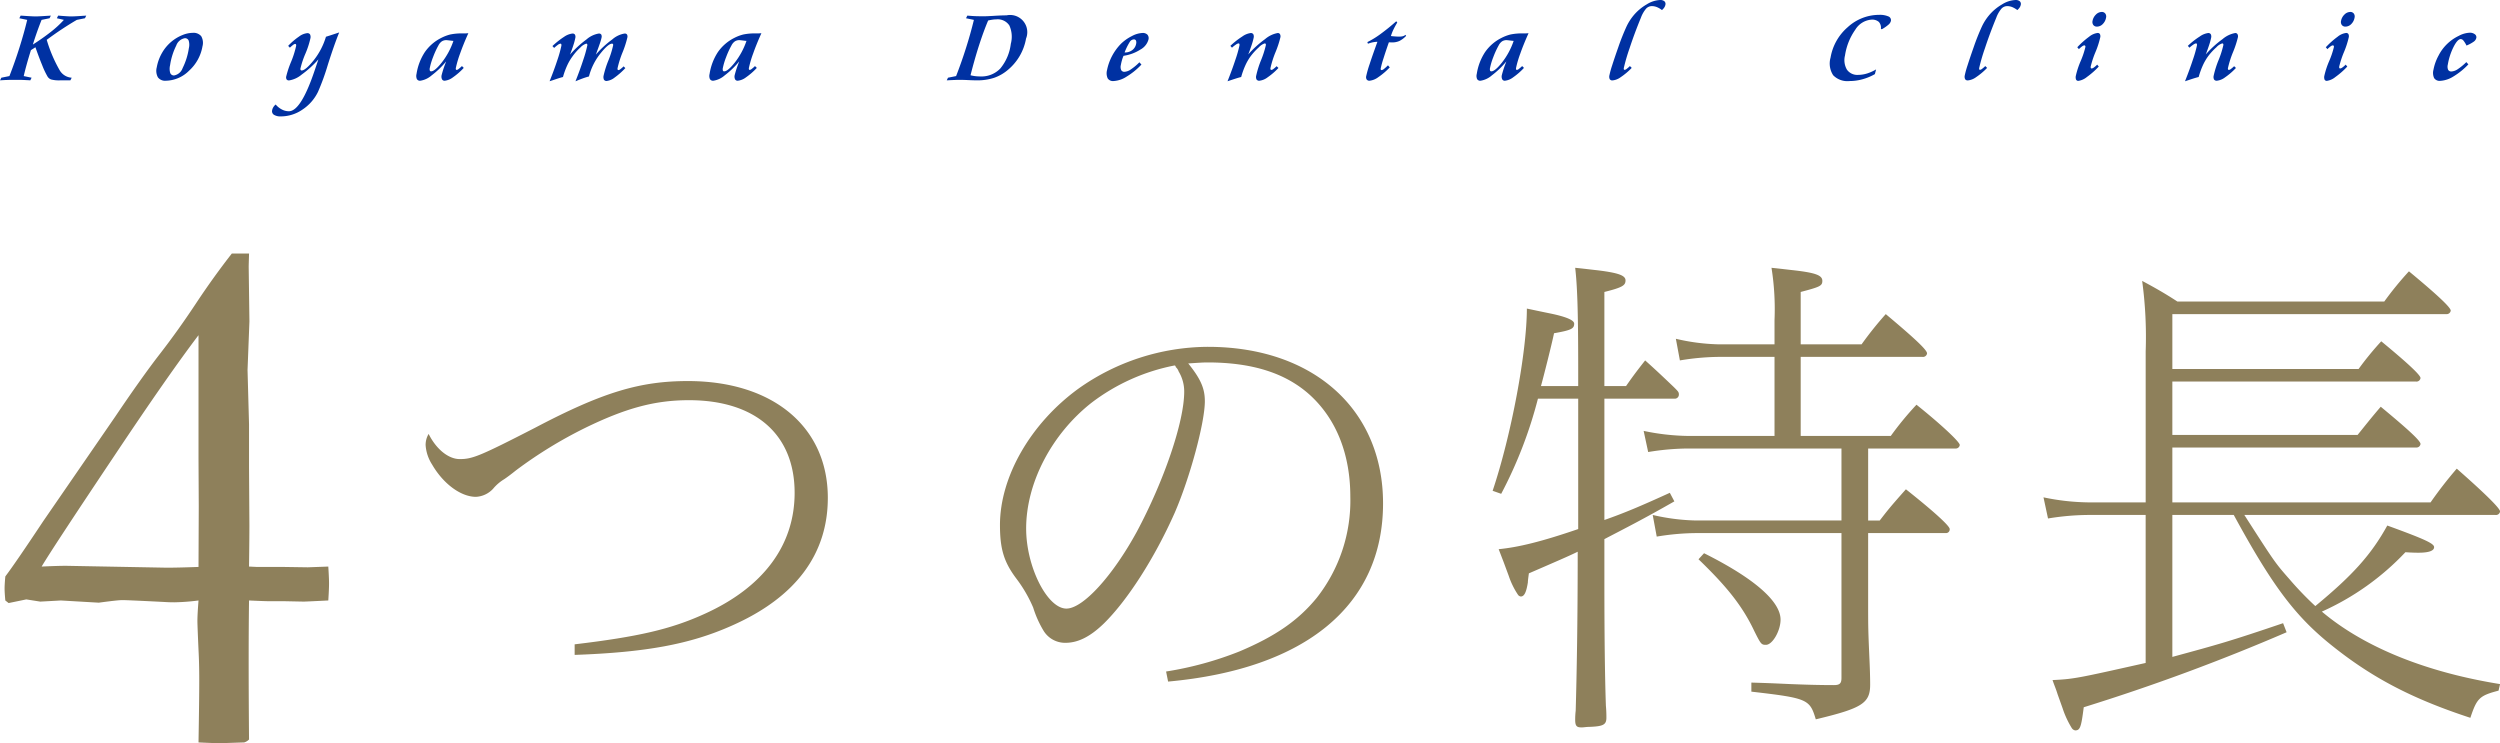 <svg id="グループ_3" data-name="グループ 3" xmlns="http://www.w3.org/2000/svg" width="397.313" height="118.1" viewBox="0 0 397.313 118.1">
  <defs>
    <style>
      .cls-1 {
        fill: #8e805b;
      }

      .cls-1, .cls-2 {
        fill-rule: evenodd;
      }

      .cls-2 {
        fill: #0031a2;
      }
    </style>
  </defs>
  <path id="_4つの特長" data-name="4つの特長" class="cls-1" d="M356.97,1891.14q-2.814,4.245-5.687,7.95t-7.092,9.96l-11.432,16.6q-4.4,6.63-6.038,8.8c-0.079.85-.117,1.49-0.117,1.91s0.038,1.06.117,1.91l0.526,0.41,2.807-.58,2.222,0.35,3.275-.18,6.024,0.35c2-.27,3.248-0.41,3.757-0.41s2.739,0.1,6.691.3c0.587,0.04,1.115.05,1.586,0.05a33.407,33.407,0,0,0,3.815-.29c-0.117,1.49-.176,2.58-0.176,3.28,0,0.39.059,1.92,0.176,4.57,0.078,1.45.117,3.05,0.117,4.81q0,2.985-.117,9.9,2.417,0.12,3.6.12l3.657-.12a1.767,1.767,0,0,0,.772-0.47q-0.117-13.77,0-22.09,2.508,0.12,3.442.12h2.332l2.916,0.06q0.292,0,3.908-.18c0.078-1.21.117-2.11,0.117-2.69s-0.039-1.49-.117-2.7l-3.266.12-3.966-.06h-4.141l-1.225-.06q0.058-4.395.059-6.56l-0.059-9.26v-6.8l-0.237-8.61,0.3-7.73-0.117-8.62c0-.23.019-0.95,0.058-2.17h-2.735C360.761,1885.64,358.846,1888.3,356.97,1891.14Zm-4.58,41.92-16.036-.3q-1.288,0-3.863.12,1.815-3.045,11.589-17.65,8.546-12.81,13.344-19.12v19.62l0.039,7.61-0.039,9.6q-3.278.12-5.034,0.12h0Zm64.806,13.86c11.28-.4,18.32-1.68,24.96-4.64,10.16-4.48,15.281-11.36,15.281-20.32,0-11.28-8.721-18.56-22.241-18.56-7.6,0-13.52,1.76-24.32,7.44-8.721,4.48-9.921,4.96-11.921,4.96-1.84,0-3.76-1.6-4.96-4a3.434,3.434,0,0,0-.48,1.76,6.462,6.462,0,0,0,1.04,3.12c1.76,3.04,4.56,5.12,6.96,5.12a3.972,3.972,0,0,0,2.72-1.28A7.041,7.041,0,0,1,406,1919q0.72-.48,1.92-1.44a69.726,69.726,0,0,1,10.961-6.72c6.4-3.12,11.04-4.4,16.48-4.4,10.56,0,16.8,5.44,16.8,14.72,0,8.32-4.96,15.04-14.4,19.28-5.28,2.4-10.48,3.6-20.56,4.8v1.68Zm94.32,4.24c21.92-2,34.161-12.16,34.161-28.32,0-14.96-11.121-24.88-27.841-24.88a35.785,35.785,0,0,0-20.561,6.64c-7.6,5.52-12.48,14-12.48,21.68,0,3.84.64,5.92,2.64,8.56a21.785,21.785,0,0,1,2.64,4.56,16.619,16.619,0,0,0,1.6,3.6,4.014,4.014,0,0,0,3.52,2c2,0,3.92-.96,6.081-3.04,3.76-3.68,8.08-10.4,11.28-17.6,2.4-5.52,4.8-14.32,4.8-17.76,0-2-.64-3.52-2.64-6,1.28-.08,2.24-0.16,3.04-0.16,7.12,0,12.4,1.68,16.24,5.12,4.24,3.84,6.48,9.44,6.48,16.24a24.983,24.983,0,0,1-5.36,16.08c-2.96,3.6-6.56,6.08-12.24,8.48a54.157,54.157,0,0,1-11.68,3.2Zm1.04-50.24c0.16,0.08.16,0.08,0.16,0.24a1.705,1.705,0,0,1,.48.72,6.194,6.194,0,0,1,.88,3.2c0,4.8-3.2,14.16-7.52,22.24-3.84,7.04-8.561,12.24-11.2,12.24-3.04,0-6.4-6.64-6.4-12.72,0-7.28,4.08-15.04,10.4-20A31.766,31.766,0,0,1,512.556,1900.92Zm68.295,5.28h11.121a0.653,0.653,0,0,0,.72-0.64c0-.4-0.08-0.48-0.8-1.2-1.84-1.76-3.12-2.96-4.56-4.24-1.52,1.92-2.321,3.04-3.04,4.08h-3.441v-14.96c2.88-.72,3.361-1.04,3.361-1.84s-1.2-1.2-4.4-1.6c-0.8-.08-2-0.24-3.6-0.4,0.32,2.72.48,6.64,0.48,15.84v2.96h-5.92c0.4-1.44,1.68-6.48,2.08-8.4,2.72-.48,3.2-0.72,3.2-1.52,0-.56-1.28-1.12-4.08-1.68-0.8-.16-1.92-0.4-3.44-0.72,0,6.88-2.48,20.16-5.44,28.96l1.36,0.48a69.231,69.231,0,0,0,5.84-15.12h6.4v20.72c-5.84,2-9.44,2.88-12.64,3.2l0.8,2.08,0.8,2.16a12.547,12.547,0,0,0,1.44,2.96,0.658,0.658,0,0,0,.48.32c0.56,0,.88-0.72,1.12-2.24,0-.32.08-0.8,0.16-1.44,4.24-1.84,6.48-2.8,7.76-3.44,0,11.28-.16,19.68-0.32,25.28a12.208,12.208,0,0,0-.08,1.44c0,0.96.24,1.2,0.96,1.2h0.16c0.24,0,.64-0.08,1.12-0.08,2.16-.08,2.72-0.32,2.72-1.44a18.984,18.984,0,0,0-.08-1.92c-0.16-4.56-.24-11.2-0.24-19.52v-6.96c3.52-1.84,6.081-3.12,11.121-6l-0.72-1.36c-4.56,2.08-7.2,3.2-10.4,4.32V1906.2Zm31.2,5.92v-12.56h19.361a0.646,0.646,0,0,0,.72-0.56c0-.56-2.08-2.48-6.561-6.24a55.808,55.808,0,0,0-3.84,4.8h-9.68v-8.32c3.04-.8,3.44-0.96,3.44-1.76,0-.88-1.04-1.28-4.48-1.68-0.8-.08-2-0.24-3.6-0.4a41.858,41.858,0,0,1,.48,8.32v3.84h-9.04a32.307,32.307,0,0,1-6.64-.88l0.64,3.44a39.475,39.475,0,0,1,6-.56h9.04v12.56h-13.84a36.275,36.275,0,0,1-6.96-.8l0.72,3.36a39.69,39.69,0,0,1,6.24-.56h24.48v11.44h-23.12a33.043,33.043,0,0,1-6.88-.88l0.64,3.44a39.69,39.69,0,0,1,6.24-.56h23.12v23.04c0,0.88-.32,1.12-1.2,1.12-2.64,0-4.8-.08-6.88-0.16-3.6-.16-3.6-0.16-6.24-0.24v1.44c8.96,1.04,9.28,1.2,10.24,4.4,7.36-1.76,8.64-2.56,8.64-5.52,0-.24,0-1.36-0.08-3.28-0.24-5.52-.24-5.52-0.24-9.84v-10.96h12.321a0.589,0.589,0,0,0,.64-0.64c0-.48-2.32-2.64-6.96-6.32-2.641,2.96-3.041,3.52-4.161,4.96h-1.84v-11.44h13.841a0.646,0.646,0,0,0,.72-0.56c0-.48-2.88-3.2-6.88-6.4a49.866,49.866,0,0,0-4.081,4.96h-14.32Zm-16.24,19.6c4.4,4.24,6.96,7.36,8.88,11.44,1.04,2.08,1.12,2.16,1.84,2.16,1.04,0,2.32-2.24,2.32-4,0-2.96-4.32-6.64-12.16-10.56Zm71.063-7.04v23.52c-10.72,2.4-11.36,2.56-14.8,2.72,0.24,0.72.56,1.44,0.8,2.24l0.8,2.24a14.723,14.723,0,0,0,1.44,3.12,0.828,0.828,0,0,0,.56.4c0.8,0,.96-0.56,1.36-3.68a323.776,323.776,0,0,0,32.241-11.92l-0.56-1.44c-8.48,2.88-10.24,3.36-17.6,5.36v-22.56h9.761c5.92,10.88,9.52,15.76,14.96,20.24,6.64,5.44,13.12,8.88,22.641,12,1.04-3.12,1.44-3.52,4.48-4.32l0.24-1.04c-11.921-1.92-21.681-5.92-28.321-11.52a41.586,41.586,0,0,0,13.28-9.44c1.12,0.08,1.84.08,2.08,0.08,1.68,0,2.48-.32,2.48-0.88s-1.28-1.2-7.44-3.44c-2.56,4.64-5.52,7.92-11.44,12.8a51.541,51.541,0,0,1-4.08-4.24c-2.32-2.64-2.32-2.64-7.2-10.24h39.921a0.646,0.646,0,0,0,.72-0.56c0-.48-2.24-2.72-6.88-6.8a64.354,64.354,0,0,0-4.161,5.36H671.115v-8.72h38.721a0.646,0.646,0,0,0,.72-0.56c0-.48-1.68-2.08-6.32-5.92-1.52,1.76-2.64,3.2-3.68,4.48H671.115v-8.48h38.721a0.646,0.646,0,0,0,.72-0.56c0-.48-2.16-2.48-6.24-5.84a48.76,48.76,0,0,0-3.6,4.4h-29.6v-8.72h43.522a0.647,0.647,0,0,0,.72-0.56c0-.48-2-2.4-6.641-6.24a51.668,51.668,0,0,0-3.92,4.8h-32.88c-1.84-1.2-3.361-2.08-5.6-3.28a65.938,65.938,0,0,1,.56,11.2v24h-9.2a36.339,36.339,0,0,1-7.04-.8l0.72,3.36a40.6,40.6,0,0,1,6.32-.56h9.2Z" transform="translate(-325.875 -1842.84)"/>
  <path id="Koyama_Dental_Clinic" data-name="Koyama Dental Clinic" class="cls-2" d="M328.948,1845.74L330.2,1846q-0.519,2.145-1.227,4.38c-0.472,1.5-1,3.01-1.6,4.55l-1.288.26-0.2.42q0.545-.045,1.1-0.06c0.369-.02.809-0.02,1.32-0.02s0.947,0,1.306.02,0.718,0.03,1.077.06l0.208-.42-1.251-.26q0.2-.87.483-1.89c0.188-.68.409-1.42,0.662-2.23l0.715-.46c0.385,1.1.749,2.07,1.093,2.9a12.96,12.96,0,0,0,.812,1.72,1.118,1.118,0,0,0,.589.5,4.965,4.965,0,0,0,1.443.14h1.614l0.216-.42a2.386,2.386,0,0,1-1.912-1.18,22.336,22.336,0,0,1-2.059-4.84c0.76-.56,1.532-1.11,2.318-1.63s1.607-1.04,2.466-1.54l1.295-.26,0.2-.42c-0.1.01-.245,0.02-0.449,0.03-0.939.07-1.583,0.1-1.931,0.1-0.19,0-.442-0.01-0.758-0.03s-0.757-.05-1.323-0.1l-0.209.42,1.117,0.26a16.489,16.489,0,0,1-2.059,1.9,34.681,34.681,0,0,1-2.871,2.02c0.23-.74.46-1.43,0.691-2.08s0.462-1.26.695-1.84l1.272-.26,0.2-.42c-0.145.01-.35,0.03-0.616,0.04q-1.321.09-1.795,0.09t-1.8-.09c-0.26-.02-0.456-0.03-0.587-0.04Zm25.952,7.92a1.768,1.768,0,0,1-1.357,1.17,0.613,0.613,0,0,1-.62-0.41,2.361,2.361,0,0,1-.019-1.21,10.391,10.391,0,0,1,.982-3.13,1.77,1.77,0,0,1,1.365-1.17,0.616,0.616,0,0,1,.614.4,2.256,2.256,0,0,1,.026,1.18A10.563,10.563,0,0,1,354.9,1853.66Zm-0.049-5.24a6.559,6.559,0,0,0-3.211,2.8,7.031,7.031,0,0,0-.85,2.31,2.155,2.155,0,0,0,.181,1.6,1.423,1.423,0,0,0,1.269.54,5.342,5.342,0,0,0,3.688-1.6,6.763,6.763,0,0,0,2.124-3.86,2.121,2.121,0,0,0-.2-1.62,1.6,1.6,0,0,0-1.369-.53A4.484,4.484,0,0,0,354.851,1848.42Zm24.311-.22q-0.984.33-1.484,0.48a11.133,11.133,0,0,1-1.955,3.75c-0.867,1.07-1.5,1.61-1.91,1.61a0.173,0.173,0,0,1-.162-0.09,0.325,0.325,0,0,1-.026-0.23,14.123,14.123,0,0,1,.778-2.33,13.819,13.819,0,0,0,.8-2.44,0.933,0.933,0,0,0-.05-0.63,0.481,0.481,0,0,0-.45-0.21,2.59,2.59,0,0,0-1.305.54,10.49,10.49,0,0,0-1.726,1.48l0.273,0.29a5.156,5.156,0,0,1,.533-0.46,0.608,0.608,0,0,1,.3-0.14,0.145,0.145,0,0,1,.143.09,0.421,0.421,0,0,1,.013.24,14.71,14.71,0,0,1-.8,2.52,15.251,15.251,0,0,0-.766,2.3,0.638,0.638,0,0,0,.056.49,0.449,0.449,0,0,0,.4.16,4.1,4.1,0,0,0,1.986-.92,16.189,16.189,0,0,0,2.671-2.43q-0.215.63-.6,1.77-2.179,6.48-4.093,6.48a2.361,2.361,0,0,1-1.118-.28,3.2,3.2,0,0,1-.98-0.79,1.578,1.578,0,0,0-.38.43,1.369,1.369,0,0,0-.182.47,0.676,0.676,0,0,0,.278.73,1.983,1.983,0,0,0,1.13.26,6.067,6.067,0,0,0,3.387-1.07,7.062,7.062,0,0,0,2.489-2.83,36.223,36.223,0,0,0,1.569-4.32q1.014-3.195,1.8-5.12c-0.139.04-.344,0.11-0.613,0.2h0Zm16.949,4.54q-1.14,1.44-1.718,1.44a0.2,0.2,0,0,1-.21-0.13,0.827,0.827,0,0,1,0-.42,10.285,10.285,0,0,1,.512-1.7,13.627,13.627,0,0,1,.851-1.86,1.737,1.737,0,0,1,.538-0.65,1.278,1.278,0,0,1,.726-0.2c0.085,0,.252.02,0.5,0.05s0.458,0.06.625,0.07A11.651,11.651,0,0,1,396.111,1852.74Zm3.868-4.6c-0.115.01-.18,0.01-0.2,0.01h-0.419a8.875,8.875,0,0,0-1.921.17,6.674,6.674,0,0,0-1.466.56,6.947,6.947,0,0,0-2.588,2.25,8.778,8.778,0,0,0-1.313,3.46,1.273,1.273,0,0,0,.05.81,0.569,0.569,0,0,0,.55.27,3.523,3.523,0,0,0,1.8-.85,13.5,13.5,0,0,0,2.306-2.22l-0.079.22a15.935,15.935,0,0,0-.636,1.95,1.019,1.019,0,0,0,.053.66,0.448,0.448,0,0,0,.429.24,2.6,2.6,0,0,0,1.314-.54,10.486,10.486,0,0,0,1.719-1.5l-0.289-.29a5.622,5.622,0,0,1-.552.48,0.53,0.53,0,0,1-.284.13,0.129,0.129,0,0,1-.127-0.08,0.552,0.552,0,0,1,0-.26,16.5,16.5,0,0,1,.673-2.27c0.364-1.03.8-2.1,1.308-3.22C400.2,1848.13,400.094,1848.13,399.979,1848.14Zm14.214,7.29c0.482-.16.867-0.28,1.154-0.35a12.407,12.407,0,0,1,.668-1.84,8.2,8.2,0,0,1,.854-1.45,8.889,8.889,0,0,1,1.261-1.42,2.1,2.1,0,0,1,.905-0.59,0.155,0.155,0,0,1,.156.08,0.32,0.32,0,0,1,.019.22,19.571,19.571,0,0,1-.635,2.26q-0.52,1.605-1.243,3.42c0.455-.19.851-0.35,1.189-0.47s0.655-.22.955-0.3a9.694,9.694,0,0,1,1.8-3.62q1.266-1.59,1.859-1.59a0.166,0.166,0,0,1,.161.07,0.328,0.328,0,0,1,.014.23,14.864,14.864,0,0,1-.753,2.39,15.041,15.041,0,0,0-.748,2.36,1.055,1.055,0,0,0,.042.66,0.464,0.464,0,0,0,.436.22,2.491,2.491,0,0,0,1.262-.54,11.438,11.438,0,0,0,1.709-1.51l-0.276-.27a5.064,5.064,0,0,1-.532.46,0.572,0.572,0,0,1-.285.13,0.123,0.123,0,0,1-.131-0.08,0.453,0.453,0,0,1-.01-0.24,15.632,15.632,0,0,1,.788-2.49,15.557,15.557,0,0,0,.762-2.35,0.685,0.685,0,0,0-.049-0.49,0.424,0.424,0,0,0-.39-0.16,3.942,3.942,0,0,0-1.947.93,16.262,16.262,0,0,0-2.623,2.42q0.463-1.23.663-1.83a6.744,6.744,0,0,0,.249-0.87,0.685,0.685,0,0,0-.049-0.49,0.427,0.427,0,0,0-.391-0.16,3.942,3.942,0,0,0-1.947.93,16.542,16.542,0,0,0-2.631,2.42c0.219-.55.4-1.06,0.553-1.54a9.1,9.1,0,0,0,.293-1.1,0.748,0.748,0,0,0-.052-0.53,0.447,0.447,0,0,0-.408-0.18,2.9,2.9,0,0,0-1.332.53,12.833,12.833,0,0,0-1.843,1.46l0.272,0.3a5.55,5.55,0,0,1,.6-0.5,0.9,0.9,0,0,1,.393-0.18,0.14,0.14,0,0,1,.146.09,0.566,0.566,0,0,1,0,.29,18.836,18.836,0,0,1-.631,2.24c-0.344,1.05-.754,2.17-1.231,3.35C413.386,1855.7,413.711,1855.6,414.193,1855.43Zm28.492-2.69q-1.14,1.44-1.718,1.44a0.2,0.2,0,0,1-.21-0.13,0.836,0.836,0,0,1,0-.42,10.407,10.407,0,0,1,.513-1.7,13.508,13.508,0,0,1,.851-1.86,1.728,1.728,0,0,1,.538-0.65,1.278,1.278,0,0,1,.726-0.2c0.084,0,.252.02,0.5,0.05s0.458,0.06.625,0.07A11.649,11.649,0,0,1,442.685,1852.74Zm3.868-4.6c-0.115.01-.18,0.01-0.2,0.01h-0.419a8.875,8.875,0,0,0-1.921.17,6.681,6.681,0,0,0-1.467.56,6.951,6.951,0,0,0-2.587,2.25,8.763,8.763,0,0,0-1.313,3.46,1.266,1.266,0,0,0,.05.81,0.568,0.568,0,0,0,.55.27,3.526,3.526,0,0,0,1.8-.85,13.455,13.455,0,0,0,2.305-2.22l-0.078.22a15.935,15.935,0,0,0-.636,1.95,1.019,1.019,0,0,0,.053.66,0.447,0.447,0,0,0,.429.24,2.594,2.594,0,0,0,1.313-.54,10.448,10.448,0,0,0,1.72-1.5l-0.29-.29a5.524,5.524,0,0,1-.551.48,0.533,0.533,0,0,1-.284.13,0.128,0.128,0,0,1-.127-0.08,0.552,0.552,0,0,1,0-.26,16.5,16.5,0,0,1,.673-2.27c0.363-1.03.8-2.1,1.308-3.22C446.776,1848.13,446.667,1848.13,446.553,1848.14Zm31.069,7.41c0.337-.02.625-0.02,0.862-0.02,0.258,0,.686.01,1.282,0.04s1.066,0.04,1.409.04a8.514,8.514,0,0,0,2.677-.4,6.816,6.816,0,0,0,2.2-1.26,8.348,8.348,0,0,0,2.888-4.98,2.733,2.733,0,0,0-3.106-3.69c-0.422,0-1.046.02-1.873,0.07s-1.438.08-1.833,0.08c-0.333,0-.711-0.01-1.135-0.02s-0.885-.05-1.385-0.09l-0.208.42,1.251,0.26q-0.519,2.145-1.227,4.38c-0.472,1.5-1,3.01-1.6,4.55l-1.288.26-0.2.42Q477.117,1855.565,477.622,1855.55Zm3.852-5.52q0.709-2.205,1.441-3.93a6.848,6.848,0,0,1,.676-0.13,4.253,4.253,0,0,1,.605-0.05,2.217,2.217,0,0,1,2.092.97,4.332,4.332,0,0,1,.229,2.92,7.554,7.554,0,0,1-1.654,3.9,4.14,4.14,0,0,1-3.176,1.28,7.318,7.318,0,0,1-.841-0.05,5.125,5.125,0,0,1-.731-0.14Q480.765,1852.235,481.474,1850.03Zm25.651,0.68a2.593,2.593,0,0,0,1.275-1.6,0.855,0.855,0,0,0-.171-0.76,1.025,1.025,0,0,0-.778-0.27,3.906,3.906,0,0,0-1.685.49,6.86,6.86,0,0,0-1.753,1.24,8.33,8.33,0,0,0-2.2,4.16,1.989,1.989,0,0,0,.1,1.32,0.99,0.99,0,0,0,.931.43,4.186,4.186,0,0,0,2.07-.7,11.033,11.033,0,0,0,2.364-1.92l-0.325-.36a8.508,8.508,0,0,1-1.339,1.12,2,2,0,0,1-1.022.39,0.554,0.554,0,0,1-.53-0.27,1.242,1.242,0,0,1-.057-0.8,7.424,7.424,0,0,1,.172-0.75,5.421,5.421,0,0,1,.254-0.72A6.739,6.739,0,0,0,507.125,1850.71Zm-1.7-1.21a0.814,0.814,0,0,1,.645-0.4,0.354,0.354,0,0,1,.332.17,0.805,0.805,0,0,1,.038.51,1.6,1.6,0,0,1-.615,1.02,1.929,1.929,0,0,1-1.223.38A9.38,9.38,0,0,1,505.424,1849.5Zm16.484,5.94c0.5-.16.911-0.29,1.22-0.36a12.715,12.715,0,0,1,.673-1.87,8.186,8.186,0,0,1,.854-1.46,9.76,9.76,0,0,1,1.292-1.4,2.1,2.1,0,0,1,.921-0.61,0.171,0.171,0,0,1,.161.08,0.356,0.356,0,0,1,.014.23,15.119,15.119,0,0,1-.754,2.35,15.193,15.193,0,0,0-.771,2.45,0.9,0.9,0,0,0,.052.62,0.5,0.5,0,0,0,.451.2,2.626,2.626,0,0,0,1.306-.54,10.547,10.547,0,0,0,1.725-1.49l-0.29-.28a4.963,4.963,0,0,1-.532.46,0.567,0.567,0,0,1-.3.13,0.126,0.126,0,0,1-.133-0.08,0.413,0.413,0,0,1-.008-0.24,15.377,15.377,0,0,1,.8-2.51,15.7,15.7,0,0,0,.768-2.33,0.718,0.718,0,0,0-.057-0.51,0.387,0.387,0,0,0-.366-0.19,4.215,4.215,0,0,0-2,.96,16.348,16.348,0,0,0-2.682,2.44c0.219-.55.4-1.07,0.558-1.55a9.021,9.021,0,0,0,.3-1.09,0.826,0.826,0,0,0-.055-0.57,0.465,0.465,0,0,0-.413-0.19,2.955,2.955,0,0,0-1.351.56,12.011,12.011,0,0,0-1.88,1.48l0.257,0.29a4.642,4.642,0,0,1,.618-0.49,0.956,0.956,0,0,1,.412-0.19,0.142,0.142,0,0,1,.151.09,0.657,0.657,0,0,1-.006.3,19.065,19.065,0,0,1-.635,2.21c-0.351,1.07-.768,2.2-1.251,3.42C521.085,1855.71,521.4,1855.61,521.908,1855.44Zm23.348-7.18a14.133,14.133,0,0,1-2.072,1.27l0.089,0.26a5.331,5.331,0,0,1,.742-0.22,4.746,4.746,0,0,1,.768-0.09q-0.8,2.19-1.246,3.57a17.179,17.179,0,0,0-.539,1.89,0.7,0.7,0,0,0,.08.54,0.528,0.528,0,0,0,.44.19,2.81,2.81,0,0,0,1.392-.56,10.927,10.927,0,0,0,1.829-1.56l-0.282-.33a6.508,6.508,0,0,1-.649.59,0.675,0.675,0,0,1-.363.17,0.119,0.119,0,0,1-.129-0.08,0.44,0.44,0,0,1,0-.24,15.449,15.449,0,0,1,.422-1.52c0.236-.75.523-1.61,0.861-2.57h0.213a2.588,2.588,0,0,0,.307.01,2.74,2.74,0,0,0,1.159-.23,3.842,3.842,0,0,0,1.065-.81l-0.1-.16a1.26,1.26,0,0,1-.433.22,2.573,2.573,0,0,1-.62.06c-0.122,0-.274-0.01-0.459-0.02s-0.454-.03-0.807-0.07a7.479,7.479,0,0,1,.38-0.99,13.2,13.2,0,0,1,.632-1.16l-0.163-.2A32.123,32.123,0,0,1,545.256,1848.26Zm19.352,4.48q-1.14,1.44-1.718,1.44a0.2,0.2,0,0,1-.21-0.13,0.827,0.827,0,0,1,0-.42,10.285,10.285,0,0,1,.512-1.7,13.627,13.627,0,0,1,.851-1.86,1.737,1.737,0,0,1,.538-0.65,1.279,1.279,0,0,1,.727-0.2c0.084,0,.251.02,0.5,0.05s0.458,0.06.625,0.07A11.651,11.651,0,0,1,564.608,1852.74Zm3.868-4.6c-0.115.01-.18,0.01-0.2,0.01h-0.419a8.875,8.875,0,0,0-1.921.17,6.674,6.674,0,0,0-1.466.56,6.947,6.947,0,0,0-2.588,2.25,8.778,8.778,0,0,0-1.313,3.46,1.273,1.273,0,0,0,.05.81,0.569,0.569,0,0,0,.55.27,3.523,3.523,0,0,0,1.795-.85,13.459,13.459,0,0,0,2.306-2.22l-0.079.22a15.935,15.935,0,0,0-.636,1.95,1.026,1.026,0,0,0,.053.66,0.448,0.448,0,0,0,.429.24,2.6,2.6,0,0,0,1.314-.54,10.486,10.486,0,0,0,1.719-1.5l-0.289-.29a5.622,5.622,0,0,1-.552.48,0.527,0.527,0,0,1-.284.13,0.129,0.129,0,0,1-.127-0.08,0.552,0.552,0,0,1,0-.26,16.394,16.394,0,0,1,.674-2.27c0.363-1.03.8-2.1,1.307-3.22C568.7,1848.13,568.591,1848.13,568.476,1848.14Zm21.9-4.12a1.2,1.2,0,0,0,.175-0.43,0.565,0.565,0,0,0-.165-0.55,1.008,1.008,0,0,0-.676-0.2,4.391,4.391,0,0,0-2.14.7,7.828,7.828,0,0,0-2.121,1.8,8.335,8.335,0,0,0-1.046,1.64,35.92,35.92,0,0,0-1.354,3.4q-0.59,1.68-.952,2.82a14.4,14.4,0,0,0-.444,1.6,0.93,0.93,0,0,0,.049.62,0.479,0.479,0,0,0,.439.2,2.638,2.638,0,0,0,1.31-.52,10.638,10.638,0,0,0,1.746-1.47l-0.29-.29a4.963,4.963,0,0,1-.532.46,0.6,0.6,0,0,1-.3.14,0.13,0.13,0,0,1-.128-0.08,0.476,0.476,0,0,1,0-.25,29.321,29.321,0,0,1,.9-3.08q0.777-2.37,1.8-4.85a4.8,4.8,0,0,1,.828-1.46,1.267,1.267,0,0,1,.949-0.41,2.242,2.242,0,0,1,.775.16,3.632,3.632,0,0,1,.8.47A2.026,2.026,0,0,0,590.378,1844.02ZM626,1846.76a1.148,1.148,0,0,0,.39-0.6,0.639,0.639,0,0,0-.4-0.71,3.427,3.427,0,0,0-1.467-.25,7.4,7.4,0,0,0-5,1.96,8.206,8.206,0,0,0-2.73,4.85,3.4,3.4,0,0,0,.423,2.79,3.145,3.145,0,0,0,2.585.92,7.631,7.631,0,0,0,2.059-.28,8.417,8.417,0,0,0,1.981-.82l0.194-.75a6.635,6.635,0,0,1-1.443.65,4.874,4.874,0,0,1-1.4.22,2.011,2.011,0,0,1-1.793-.83,2.993,2.993,0,0,1-.307-2.25,9.552,9.552,0,0,1,1.636-4.1,3.3,3.3,0,0,1,2.582-1.6,1.617,1.617,0,0,1,1.157.36,1.386,1.386,0,0,1,.331,1.11l0.147,0.06A6.279,6.279,0,0,0,626,1846.76Zm20.855-2.74a1.182,1.182,0,0,0,.174-0.43,0.564,0.564,0,0,0-.164-0.55,1.01,1.01,0,0,0-.676-0.2,4.395,4.395,0,0,0-2.141.7,7.843,7.843,0,0,0-2.121,1.8,8.334,8.334,0,0,0-1.045,1.64,35.643,35.643,0,0,0-1.354,3.4q-0.59,1.68-.953,2.82a14.4,14.4,0,0,0-.444,1.6,0.929,0.929,0,0,0,.05.62,0.477,0.477,0,0,0,.438.2,2.644,2.644,0,0,0,1.311-.52,10.638,10.638,0,0,0,1.746-1.47l-0.29-.29a4.963,4.963,0,0,1-.532.46,0.606,0.606,0,0,1-.3.14,0.131,0.131,0,0,1-.129-0.08,0.478,0.478,0,0,1,0-.25,29.321,29.321,0,0,1,.9-3.08q0.777-2.37,1.8-4.85a4.757,4.757,0,0,1,.828-1.46,1.266,1.266,0,0,1,.949-0.41,2.232,2.232,0,0,1,.774.16,3.609,3.609,0,0,1,.8.47A2.033,2.033,0,0,0,646.855,1844.02Zm11.795,9.54a0.65,0.65,0,0,1-.347.16,0.152,0.152,0,0,1-.148-0.08,0.455,0.455,0,0,1-.009-0.25,14.876,14.876,0,0,1,.747-2.26,14.154,14.154,0,0,0,.761-2.34,0.787,0.787,0,0,0-.049-0.53,0.4,0.4,0,0,0-.371-0.18,2.614,2.614,0,0,0-1.335.59,13.4,13.4,0,0,0-1.889,1.68l0.254,0.3a4.274,4.274,0,0,1,.522-0.45,0.683,0.683,0,0,1,.343-0.15,0.157,0.157,0,0,1,.141.08,0.282,0.282,0,0,1,.024.2,13.517,13.517,0,0,1-.745,2.21,13.081,13.081,0,0,0-.763,2.31,1.081,1.081,0,0,0,.023.63,0.381,0.381,0,0,0,.383.21,2.756,2.756,0,0,0,1.34-.61,12.881,12.881,0,0,0,1.89-1.66l-0.254-.31A3.211,3.211,0,0,1,658.65,1853.56Zm0.318-8.4a1.829,1.829,0,0,0-.533.99,0.815,0.815,0,0,0,.127.67,0.7,0.7,0,0,0,.588.25,1.29,1.29,0,0,0,.908-0.41,1.882,1.882,0,0,0,.525-1.03,0.78,0.78,0,0,0-.129-0.64,0.67,0.67,0,0,0-.568-0.25A1.313,1.313,0,0,0,658.968,1845.16Zm15.111,10.28c0.5-.16.91-0.29,1.22-0.36a12.6,12.6,0,0,1,.673-1.87,8.186,8.186,0,0,1,.854-1.46,9.7,9.7,0,0,1,1.292-1.4,2.1,2.1,0,0,1,.921-0.61,0.172,0.172,0,0,1,.161.08,0.363,0.363,0,0,1,.014.23,15.156,15.156,0,0,1-.755,2.35,15.193,15.193,0,0,0-.771,2.45,0.9,0.9,0,0,0,.053.62,0.5,0.5,0,0,0,.451.2,2.63,2.63,0,0,0,1.306-.54,10.631,10.631,0,0,0,1.725-1.49l-0.29-.28a5.064,5.064,0,0,1-.532.46,0.572,0.572,0,0,1-.3.13,0.125,0.125,0,0,1-.132-0.08,0.4,0.4,0,0,1-.008-0.24,15.377,15.377,0,0,1,.8-2.51,15.655,15.655,0,0,0,.767-2.33,0.719,0.719,0,0,0-.056-0.51,0.389,0.389,0,0,0-.367-0.19,4.219,4.219,0,0,0-2,.96,16.3,16.3,0,0,0-2.681,2.44c0.219-.55.4-1.07,0.558-1.55a8.975,8.975,0,0,0,.295-1.09,0.821,0.821,0,0,0-.054-0.57,0.465,0.465,0,0,0-.413-0.19,2.951,2.951,0,0,0-1.351.56,11.965,11.965,0,0,0-1.88,1.48l0.257,0.29a4.64,4.64,0,0,1,.617-0.49,0.956,0.956,0,0,1,.412-0.19,0.141,0.141,0,0,1,.151.09,0.643,0.643,0,0,1-.006.3,18.858,18.858,0,0,1-.635,2.21c-0.35,1.07-.767,2.2-1.25,3.42C673.256,1855.71,673.575,1855.61,674.079,1855.44Zm24.065-1.88a0.65,0.65,0,0,1-.347.16,0.152,0.152,0,0,1-.148-0.08,0.447,0.447,0,0,1-.008-0.25,14.719,14.719,0,0,1,.746-2.26,14.154,14.154,0,0,0,.761-2.34,0.787,0.787,0,0,0-.049-0.53,0.4,0.4,0,0,0-.371-0.18,2.617,2.617,0,0,0-1.335.59,13.4,13.4,0,0,0-1.889,1.68l0.254,0.3a4.274,4.274,0,0,1,.522-0.45,0.683,0.683,0,0,1,.343-0.15,0.157,0.157,0,0,1,.141.08,0.282,0.282,0,0,1,.024.2,13.517,13.517,0,0,1-.745,2.21,13.081,13.081,0,0,0-.763,2.31,1.09,1.09,0,0,0,.023.63,0.381,0.381,0,0,0,.383.21,2.756,2.756,0,0,0,1.34-.61,12.934,12.934,0,0,0,1.891-1.66l-0.255-.31A3.128,3.128,0,0,1,698.144,1853.56Zm0.318-8.4a1.829,1.829,0,0,0-.533.99,0.815,0.815,0,0,0,.127.67,0.7,0.7,0,0,0,.588.25,1.29,1.29,0,0,0,.908-0.41,1.882,1.882,0,0,0,.525-1.03,0.78,0.78,0,0,0-.128-0.64,0.673,0.673,0,0,0-.569-0.25A1.313,1.313,0,0,0,698.462,1845.16Zm20.552,4.3a0.977,0.977,0,0,0,.409-0.59,0.572,0.572,0,0,0-.236-0.59,1.3,1.3,0,0,0-.837-0.24,4.055,4.055,0,0,0-1.716.5,6.983,6.983,0,0,0-3.211,3.13,7.683,7.683,0,0,0-.808,2.25,1.963,1.963,0,0,0,.106,1.33,1.033,1.033,0,0,0,.96.44,4.4,4.4,0,0,0,2.108-.7,11.339,11.339,0,0,0,2.372-1.92l-0.325-.36a8.8,8.8,0,0,1-1.342,1.11,2.029,2.029,0,0,1-1.009.38,0.562,0.562,0,0,1-.542-0.27,1.3,1.3,0,0,1-.05-0.82,9.971,9.971,0,0,1,.912-2.81c0.424-.83.807-1.25,1.15-1.25a0.6,0.6,0,0,1,.424.24,4,4,0,0,1,.485.79A5.761,5.761,0,0,0,719.014,1849.46Z" transform="translate(-325.875 -1842.84)"/>
</svg>
